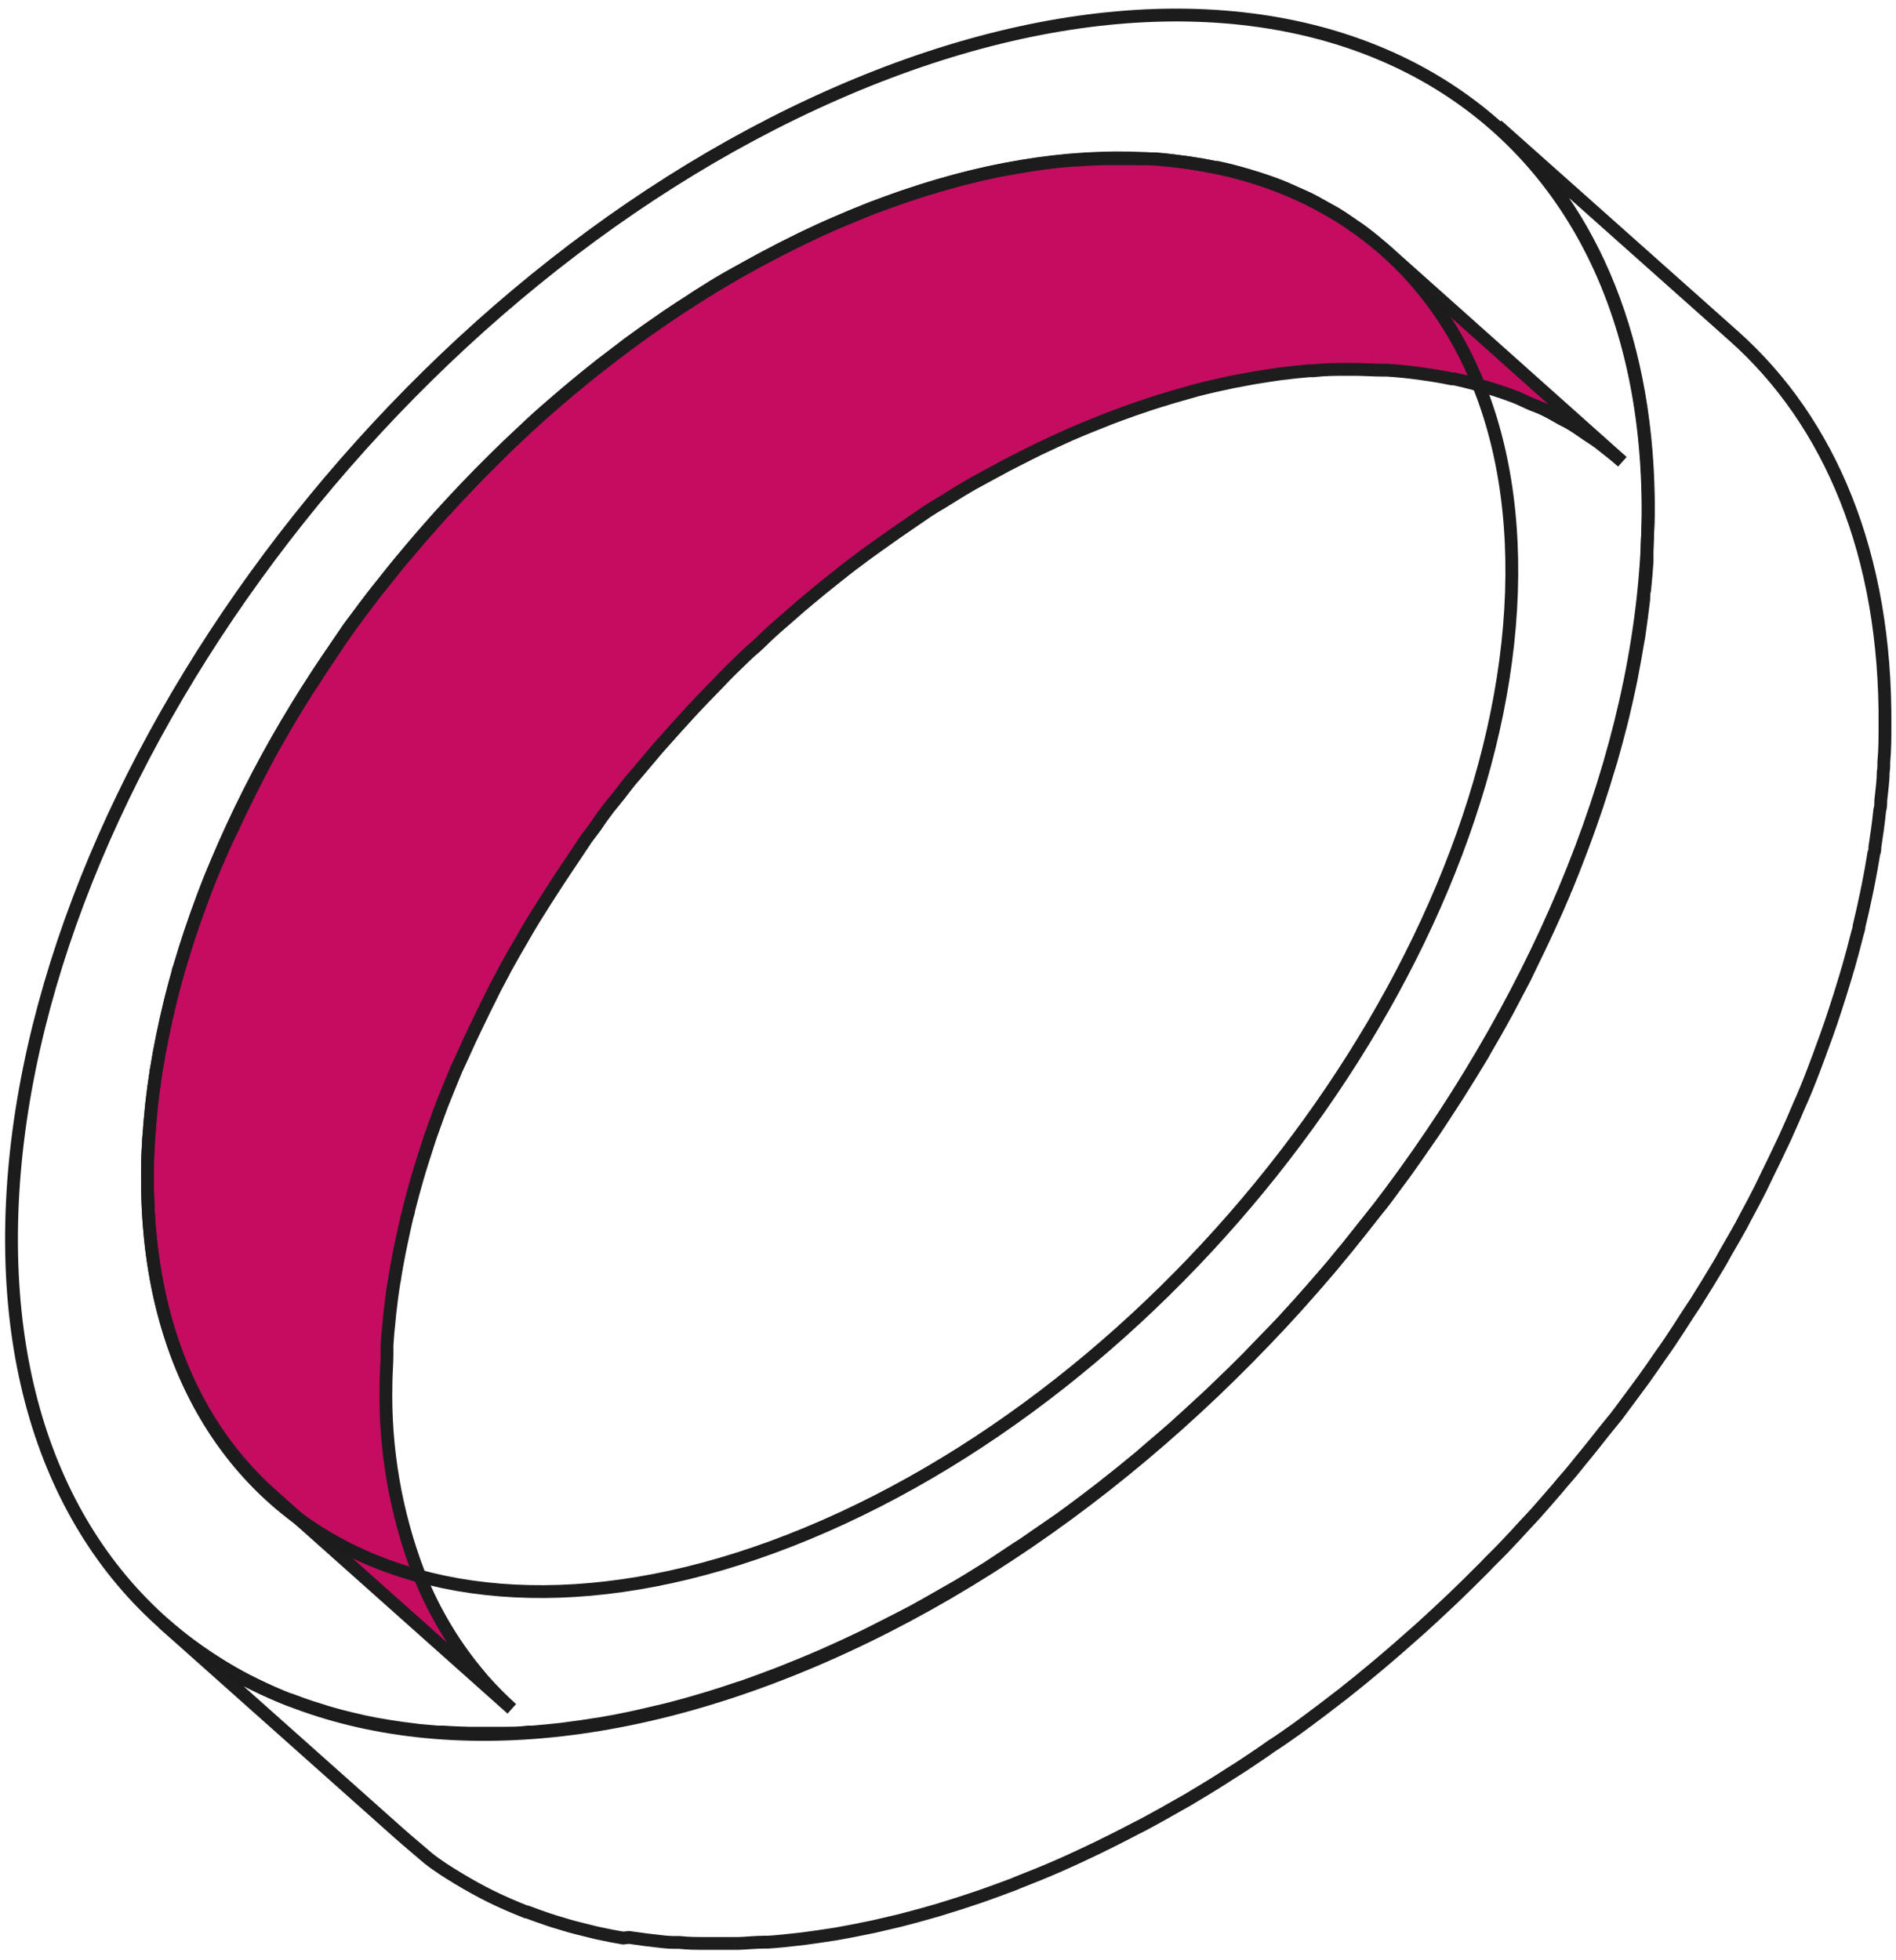 <?xml version="1.0" encoding="UTF-8"?> <svg xmlns="http://www.w3.org/2000/svg" xmlns:xlink="http://www.w3.org/1999/xlink" width="148px" height="153px" viewBox="0 0 148 153"> <title>Group</title> <g id="Page-1" stroke="none" stroke-width="1" fill="none" fill-rule="evenodd"> <g id="Контент_" transform="translate(-281, -1041)"> <g id="контент(иллюстарция)" transform="translate(-87, 501)"> <g id="Group" transform="translate(368, 541)"> <path d="M11.51,90.62 C11.51,89.83 11.51,89.04 11.59,88.25 C11.59,88.02 11.59,87.79 11.64,87.56 C11.68,86.947 11.73,86.337 11.79,85.73 L11.85,85.09 C11.94,84.3 12.05,83.5 12.17,82.7 C12.17,82.56 12.22,82.42 12.24,82.29 C12.35,81.61 12.47,80.93 12.61,80.29 L12.76,79.56 C12.89,78.91 13.04,78.26 13.2,77.56 L13.32,77.04 C13.5,76.32 13.69,75.59 13.9,74.86 C13.9,74.78 13.9,74.7 13.97,74.62 L14.18,73.94 C14.36,73.33 14.55,72.73 14.75,72.12 C14.84,71.84 14.93,71.56 15.03,71.29 C15.23,70.69 15.45,70.09 15.67,69.5 C15.75,69.26 15.84,69.02 15.93,68.78 C16.24,67.95 16.57,67.13 16.93,66.31 L17.06,66.03 C17.37,65.3 17.69,64.57 18.06,63.85 L18.42,63.07 C18.69,62.49 18.97,61.91 19.26,61.34 L19.65,60.54 C19.98,59.89 20.32,59.25 20.65,58.6 L20.92,58.11 L20.98,57.98 C21.38,57.26 21.79,56.55 22.2,55.84 L22.37,55.54 C22.87,54.7 23.37,53.86 23.91,53.02 C24.07,52.76 24.24,52.51 24.41,52.26 C24.78,51.68 25.15,51.1 25.54,50.53 C25.75,50.21 25.98,49.9 26.2,49.53 L27.2,48.03 L27.95,47.03 C28.3,46.57 28.64,46.1 29,45.64 C29.36,45.18 29.53,44.95 29.8,44.64 C30.07,44.33 30.5,43.75 30.86,43.31 C31.22,42.87 31.43,42.62 31.71,42.31 C31.99,42 32.44,41.44 32.81,41.01 L33.69,40.01 L34.25,39.37 C34.47,39.12 34.7,38.88 34.93,38.64 L35.56,37.95 L37.19,36.24 C37.31,36.13 37.42,36 37.54,35.88 C38.21,35.21 38.88,34.55 39.54,33.88 L40.11,33.34 L41.64,31.89 L42.35,31.25 L43.9,29.91 L44.54,29.37 C45.27,28.76 46,28.16 46.74,27.58 L46.98,27.39 C47.65,26.87 48.32,26.39 48.98,25.86 L49.7,25.34 C50.24,24.95 50.78,24.56 51.33,24.19 L52.09,23.66 C52.7,23.25 53.32,22.84 53.94,22.45 L54.45,22.11 C55.24,21.61 56.03,21.11 56.83,20.66 L57.44,20.32 L59.27,19.32 L60.09,18.89 C60.67,18.58 61.25,18.29 61.84,17.99 L62.59,17.62 C63.42,17.22 64.25,16.83 65.09,16.47 C65.93,16.11 67.09,15.63 68.03,15.25 L68.25,15.17 L68.86,14.95 C69.64,14.66 70.43,14.38 71.2,14.13 L72.08,13.85 C72.86,13.6 73.63,13.38 74.4,13.17 L74.97,13.01 C75.9,12.77 76.83,12.55 77.75,12.36 L78.44,12.23 L80.56,11.87 L81.36,11.75 C82.16,11.65 82.94,11.56 83.72,11.5 L84.04,11.5 C84.79,11.44 85.52,11.41 86.25,11.39 L87.25,11.39 C87.99,11.39 88.73,11.39 89.45,11.39 L89.8,11.39 C90.6,11.39 91.39,11.52 92.17,11.62 L92.72,11.69 C93.45,11.8 94.17,11.92 94.87,12.07 L95.05,12.07 C95.8,12.23 96.53,12.42 97.25,12.63 L97.77,12.79 C98.48,13 99.18,13.24 99.86,13.5 C100.32,13.68 100.75,13.88 101.19,14.08 C101.63,14.28 101.82,14.35 102.13,14.5 C102.59,14.72 103.02,14.98 103.46,15.23 C103.73,15.38 104.01,15.51 104.27,15.67 C104.75,15.96 105.21,16.29 105.67,16.61 C105.87,16.75 106.08,16.87 106.27,17.02 C106.92,17.49 107.54,18.02 108.14,18.53 L126.64,35.04 C126.04,34.5 125.41,34.04 124.77,33.52 C124.51,33.33 124.23,33.16 123.96,32.98 C123.69,32.8 123.18,32.43 122.76,32.17 C122.34,31.91 122.17,31.85 121.88,31.69 C121.59,31.53 121.05,31.21 120.62,31 C120.19,30.79 119.98,30.72 119.62,30.58 C119.26,30.44 118.77,30.18 118.32,30 C117.64,29.74 116.93,29.5 116.21,29.28 L115.7,29.13 C114.98,28.92 114.25,28.73 113.5,28.57 L113.32,28.57 C112.61,28.42 111.89,28.3 111.16,28.2 L110.62,28.12 C109.84,28.02 109.05,27.94 108.24,27.89 L107.9,27.89 C107.18,27.89 106.44,27.83 105.69,27.83 L105.14,27.83 C104.28,27.83 103.41,27.83 102.53,27.94 L102.2,27.94 C101.43,28 100.64,28.09 99.85,28.19 L99.04,28.31 C98.35,28.41 97.64,28.53 96.93,28.67 L96.24,28.8 C95.32,28.99 94.39,29.2 93.45,29.44 L92.89,29.6 C92.12,29.81 91.34,30.04 90.56,30.28 L89.69,30.56 C88.91,30.82 88.13,31.09 87.35,31.38 L86.73,31.61 C85.73,32.01 84.63,32.44 83.57,32.9 C82.74,33.27 81.91,33.66 81.08,34.05 L80.32,34.43 L78.57,35.32 L77.76,35.76 C77.14,36.09 76.53,36.43 75.92,36.76 L75.32,37.11 C74.52,37.58 73.73,38.11 72.94,38.56 L72.42,38.89 L70.64,40.11 L69.87,40.64 L68.25,41.79 L67.52,42.32 C66.84,42.82 66.17,43.32 65.52,43.85 L65.29,44.03 C64.55,44.62 63.81,45.21 63.09,45.82 L62.45,46.36 C61.93,46.8 61.45,47.25 60.9,47.71 L60.19,48.34 C59.67,48.81 59.19,49.34 58.65,49.77 C58.46,49.95 58.26,50.12 58.08,50.3 C57.39,50.96 56.71,51.62 56.08,52.3 L55.73,52.66 C55.18,53.22 54.63,53.79 54.09,54.37 C53.88,54.59 53.68,54.82 53.47,55.05 C53.05,55.5 52.64,55.96 52.23,56.42 L51.34,57.42 L50.25,58.71 C49.96,59.05 49.68,59.4 49.4,59.71 C49.12,60.02 48.69,60.6 48.34,61.05 L47.53,62.05 C47.18,62.51 46.83,62.98 46.53,63.45 L45.78,64.45 L44.78,65.95 L44.11,66.95 C43.73,67.51 43.36,68.09 42.99,68.66 C42.82,68.92 42.65,69.18 42.49,69.44 C41.96,70.27 41.44,71.11 40.95,71.96 L40.78,72.26 C40.34,73.01 39.91,73.76 39.49,74.52 L39.23,75.02 C38.88,75.66 38.54,76.31 38.23,76.96 L37.83,77.76 C37.55,78.33 37.27,78.91 37,79.48 L36.63,80.26 C36.3,80.99 35.98,81.71 35.63,82.44 L35.51,82.73 C35.17,83.55 34.84,84.37 34.51,85.19 L34.24,85.91 C34.02,86.51 33.81,87.1 33.6,87.7 L33.33,88.53 C33.13,89.14 32.94,89.75 32.75,90.36 C32.69,90.59 32.61,90.81 32.55,91.04 C32.32,91.84 32.1,92.65 31.9,93.46 C31.9,93.63 31.81,93.8 31.77,93.98 C31.62,94.63 31.47,95.28 31.33,95.98 L31.18,96.7 C31.047,97.367 30.927,98.033 30.82,98.7 C30.82,98.84 30.77,98.97 30.75,99.11 C30.62,99.91 30.52,100.71 30.43,101.51 L30.37,102.14 C30.3,102.75 30.25,103.37 30.21,103.98 C30.21,104.21 30.21,104.43 30.21,104.66 C30.21,105.46 30.13,106.25 30.13,107.04 C30.017,112.068 30.879,117.07 32.67,121.77 C33.673,124.333 35.04,126.738 36.73,128.91 C37.06,129.33 37.4,129.74 37.73,130.13 C38.427,130.918 39.168,131.666 39.95,132.37 L21.48,115.91 C15.08,110.37 11.43,101.73 11.51,90.62 Z" id="Path" stroke="#1D1D1D" fill="#C40C60"></path> <path d="M31.18,142.11 L12.7,125.65 C13.42,126.29 14.17,126.9 14.95,127.47 L14.95,127.47 C15.73,128.04 16.53,128.57 17.35,129.08 L17.35,129.08 C18.18,129.59 19.03,130.08 19.91,130.48 L19.91,130.48 C20.78,130.91 21.68,131.31 22.6,131.67 L22.68,131.67 C23.2,131.87 23.73,132.06 24.27,132.24 L24.79,132.4 C25.2,132.54 25.61,132.66 26.03,132.78 L26.58,132.93 C27.07,133.06 27.58,133.18 28.07,133.29 L28.36,133.36 C28.96,133.49 29.56,133.6 30.18,133.7 L30.69,133.78 C31.15,133.85 31.61,133.92 32.07,133.97 L32.69,134.05 L34.14,134.18 L34.62,134.18 C35.27,134.23 35.92,134.25 36.62,134.27 L38.62,134.27 L39.23,134.27 C39.89,134.27 40.57,134.27 41.23,134.18 L41.53,134.18 C42.29,134.12 43.06,134.05 43.83,133.96 L44.42,133.88 C45.09,133.8 45.76,133.7 46.42,133.59 L46.83,133.53 C47.62,133.4 48.41,133.25 49.21,133.08 L49.8,132.95 L51.86,132.47 L52.34,132.35 C53.16,132.14 53.98,131.91 54.81,131.66 L55.38,131.49 C56.07,131.28 56.77,131.05 57.48,130.81 L58.04,130.63 C58.88,130.33 59.72,130.03 60.57,129.7 L61.01,129.53 C62.09,129.1 63.18,128.66 64.27,128.18 C65.36,127.7 66.27,127.28 67.27,126.8 L68.18,126.35 L70.28,125.28 L71.28,124.76 C72.01,124.36 72.75,123.94 73.48,123.52 L74.2,123.11 C75.2,122.55 76.11,121.97 77.06,121.38 L77.67,120.98 C78.41,120.5 79.15,119.98 79.89,119.52 L80.8,118.89 C81.46,118.44 82.11,117.98 82.8,117.51 L83.66,116.88 C84.48,116.28 85.28,115.66 86.09,115.04 L86.36,114.82 C87.26,114.12 88.14,113.4 89.01,112.68 L89.76,112.03 C90.39,111.5 91.01,110.96 91.63,110.42 L92.48,109.65 L94.33,107.95 L95.01,107.3 C95.84,106.51 96.65,105.72 97.45,104.91 L97.85,104.49 C98.52,103.81 99.17,103.12 99.85,102.43 C100.11,102.16 100.36,101.88 100.61,101.61 C101.11,101.07 101.61,100.51 102.09,99.96 C102.57,99.41 102.8,99.15 103.15,98.75 C103.5,98.35 104.03,97.75 104.47,97.19 C104.91,96.63 105.15,96.38 105.47,95.96 C105.79,95.54 106.33,94.89 106.75,94.35 C107.17,93.81 107.4,93.54 107.75,93.12 C108.1,92.7 108.59,92 109.01,91.44 C109.31,91.04 109.61,90.64 109.9,90.23 C110.33,89.63 110.74,89.03 111.16,88.43 L111.95,87.29 C112.41,86.6 112.85,85.92 113.3,85.23 L113.9,84.3 C114.53,83.3 115.15,82.3 115.75,81.3 L115.93,80.97 C116.46,80.06 116.99,79.15 117.49,78.22 C117.6,78.03 117.7,77.83 117.81,77.63 L119.03,75.31 L119.51,74.31 C119.85,73.62 120.18,72.93 120.51,72.23 L120.94,71.3 C121.34,70.43 121.73,69.56 122.1,68.68 C122.1,68.57 122.19,68.46 122.24,68.35 C122.65,67.35 123.04,66.35 123.42,65.35 L123.74,64.49 C124,63.77 124.26,63.06 124.5,62.34 C124.61,62.01 124.73,61.68 124.83,61.34 C125.08,60.6 125.3,59.87 125.52,59.14 C125.6,58.87 125.69,58.6 125.77,58.33 C126.05,57.33 126.31,56.39 126.55,55.43 L126.7,54.82 C126.89,54.03 127.06,53.25 127.23,52.46 C127.29,52.18 127.35,51.89 127.4,51.6 C127.56,50.78 127.71,49.96 127.84,49.15 L127.93,48.66 C128.07,47.66 128.2,46.74 128.31,45.78 C128.31,45.53 128.31,45.28 128.38,45.03 C128.46,44.29 128.52,43.56 128.57,42.83 C128.57,42.55 128.57,42.27 128.57,42 C128.57,41.05 128.66,40.1 128.67,39.16 C128.77,25.83 124.38,15.47 116.86,8.78 L135.34,25.23 C142.86,31.93 147.24,42.29 147.14,55.61 C147.14,56.55 147.14,57.5 147.05,58.45 C147.05,58.73 147.05,59.01 147,59.28 C147,60.01 146.88,60.75 146.81,61.48 C146.81,61.74 146.81,61.99 146.73,62.24 C146.63,63.24 146.5,64.15 146.35,65.12 C146.35,65.28 146.35,65.44 146.27,65.6 C146.14,66.42 145.99,67.23 145.83,68.05 L145.65,68.92 C145.49,69.7 145.31,70.48 145.12,71.27 C145.12,71.47 145.03,71.68 144.98,71.88 C144.76,72.75 144.53,73.63 144.28,74.5 L144.19,74.79 C144.12,75.06 144.03,75.33 143.95,75.6 C143.73,76.333 143.5,77.063 143.26,77.79 L142.93,78.79 C142.68,79.51 142.43,80.23 142.16,80.94 C142.06,81.23 141.95,81.52 141.84,81.81 C141.47,82.81 141.08,83.81 140.67,84.76 L140.52,85.09 C140.15,85.97 139.77,86.84 139.37,87.72 C139.23,88.03 139.08,88.34 138.93,88.65 C138.61,89.34 138.27,90.03 137.93,90.72 L137.45,91.72 C137.06,92.5 136.65,93.27 136.23,94.04 L135.92,94.64 L135.83,94.79 C135.36,95.66 134.83,96.51 134.37,97.37 L134.17,97.71 C133.58,98.71 132.96,99.71 132.33,100.71 L131.72,101.63 C131.28,102.32 130.84,103.01 130.38,103.69 C130.12,104.08 129.85,104.46 129.58,104.84 C129.17,105.44 128.75,106.04 128.33,106.63 L127.43,107.85 L126.18,109.53 L125.18,110.76 C124.76,111.3 124.33,111.84 123.9,112.37 C123.47,112.9 123.22,113.19 122.9,113.6 C122.58,114.01 122.03,114.6 121.59,115.15 L120.53,116.37 C120.3,116.62 120.09,116.88 119.86,117.13 C119.63,117.38 119.32,117.72 119.04,118.01 L118.29,118.83 C117.64,119.53 116.99,120.21 116.29,120.89 L115.89,121.31 C115.09,122.12 114.27,122.92 113.45,123.71 L112.77,124.35 C112.16,124.93 111.54,125.49 110.92,126.06 L110.06,126.82 C109.45,127.37 108.83,127.9 108.21,128.43 L107.44,129.08 C106.57,129.81 105.69,130.53 104.8,131.23 L104.51,131.45 C103.71,132.07 102.91,132.68 102.1,133.28 L101.23,133.92 C100.58,134.38 99.94,134.84 99.23,135.29 C98.93,135.51 98.62,135.72 98.31,135.93 C97.58,136.42 96.84,136.93 96.1,137.38 L95.48,137.78 C94.54,138.38 93.59,138.95 92.63,139.52 L91.9,139.93 C91.17,140.35 90.44,140.76 89.7,141.16 C89.38,141.34 89.05,141.51 88.7,141.68 C88.01,142.05 87.31,142.4 86.61,142.75 L85.7,143.2 C84.7,143.68 83.7,144.15 82.7,144.59 C81.7,145.03 80.52,145.51 79.44,145.93 L79.16,146.05 C79.105,146.065 79.052,146.085 79,146.11 C78.15,146.43 77.31,146.74 76.47,147.03 L75.9,147.22 C75.2,147.46 74.5,147.68 73.81,147.89 L73.23,148.07 C72.41,148.31 71.59,148.54 70.77,148.75 L70.28,148.88 L68.23,149.36 L67.64,149.48 C66.84,149.65 66.04,149.8 65.25,149.94 L64.85,150 C64.17,150.11 63.5,150.2 62.85,150.29 L62.26,150.36 C61.48,150.45 60.72,150.53 59.96,150.58 L59.65,150.58 C58.98,150.58 58.31,150.66 57.65,150.68 L55.02,150.68 C54.37,150.68 53.71,150.68 53.02,150.6 L52.54,150.6 C52.05,150.6 51.54,150.52 51.08,150.47 L50.47,150.4 L49.09,150.21 L48.64,150.26 C48.03,150.16 47.42,150.04 46.83,149.91 L46.54,149.85 L45.05,149.48 L44.49,149.33 L43.25,148.96 L42.73,148.79 C42.203,148.61 41.673,148.42 41.14,148.22 L41.07,148.22 L41.07,148.22 C40.15,147.86 39.25,147.47 38.37,147.04 L38.37,147.04 C37.5,146.61 36.65,146.14 35.82,145.64 L35.82,145.64 C34.99,145.14 34.19,144.64 33.42,144.03 L33.42,144.03 C32.64,143.35 31.9,142.75 31.18,142.11 Z" id="Path" stroke="#1D1D1D"></path> <path d="M65.22,6.32 C29.95,21.78 1.16,61.61 0.9,95.26 C0.64,128.91 29.03,143.68 64.3,128.26 C99.57,112.84 128.36,72.93 128.64,39.26 C128.92,5.59 100.49,-9.15 65.22,6.32 Z M64.38,118.1 C34.97,131 11.3,118.69 11.51,90.62 C11.72,62.55 35.74,29.33 65.15,16.44 C94.56,3.55 118.23,15.84 118.01,43.92 C117.79,72 93.79,105.2 64.38,118.1" id="Shape" stroke="#1C1C1C"></path> </g> </g> </g> </g> </svg> 